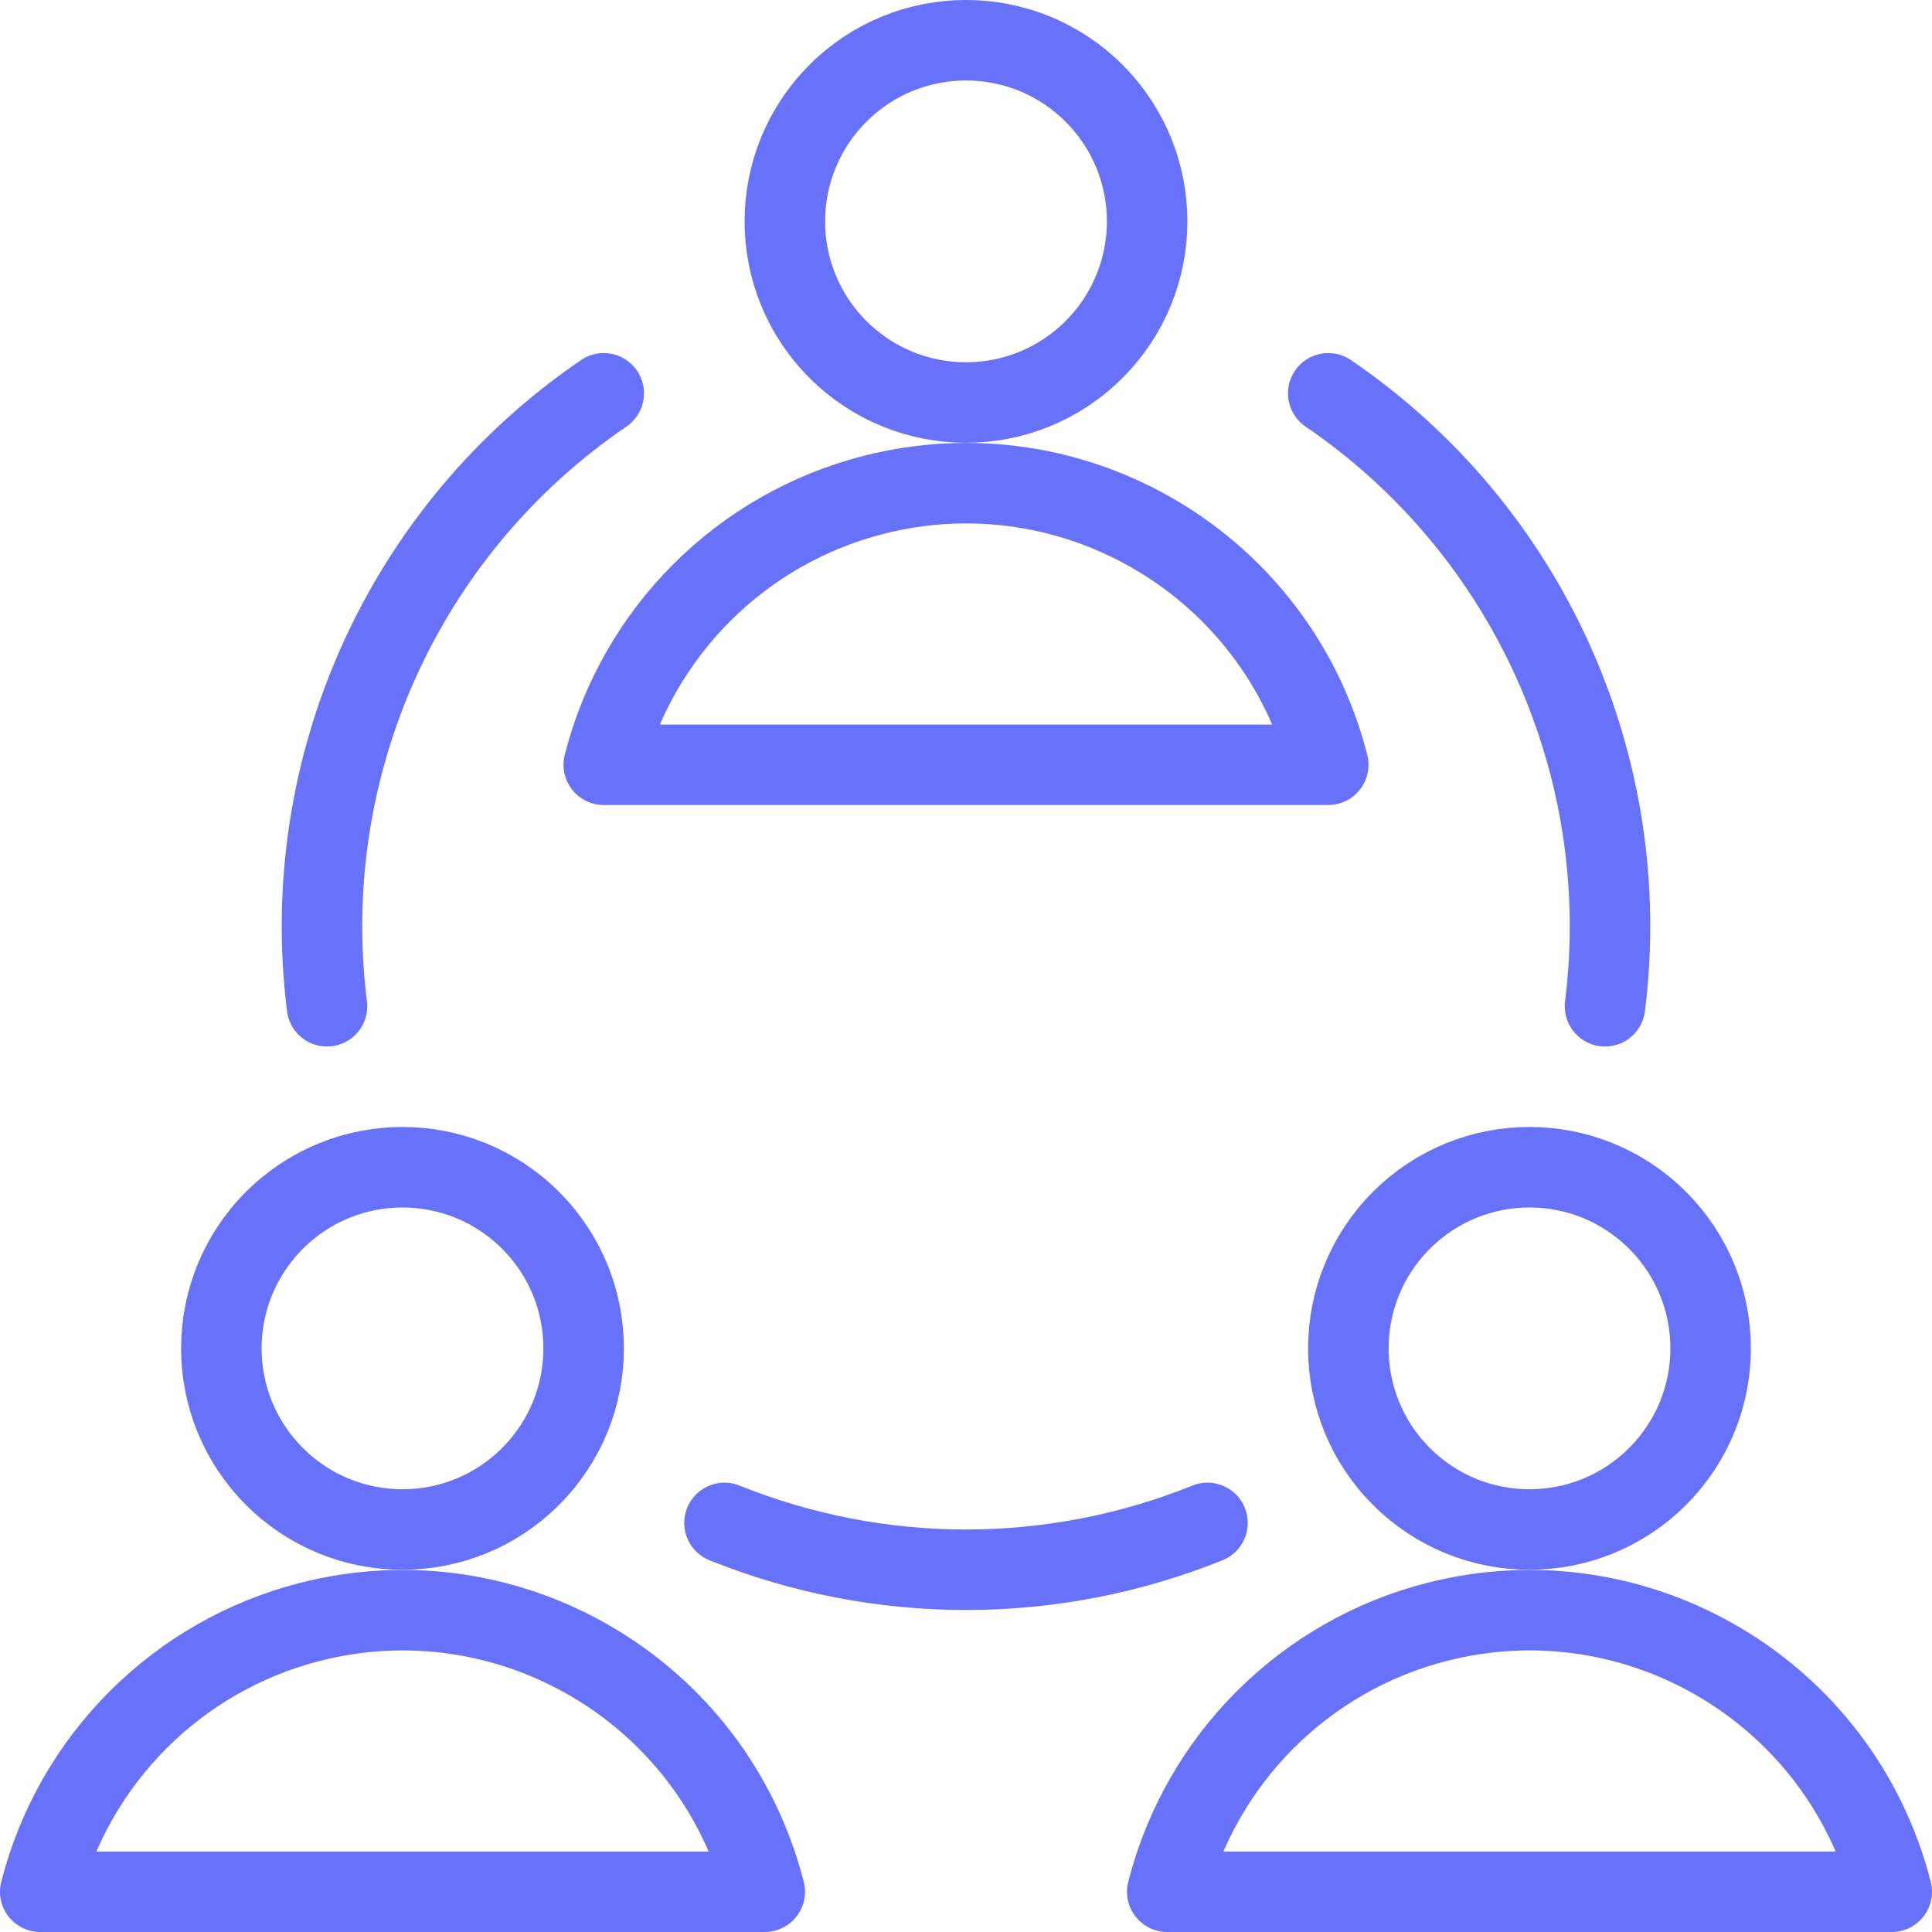 <?xml version="1.0" encoding="UTF-8"?><svg width="96" height="96" version="1.1" viewBox="0 0 96 96" xmlns="http://www.w3.org/2000/svg" xmlns:xlink="http://www.w3.org/1999/xlink"><!--Generated by IJSVG (https://github.com/iconjar/IJSVG)--><g transform="scale(4)"><path fill="none" stroke="#6771F9" stroke-linecap="round" stroke-linejoin="round" stroke-width="1" d="M13.591,1.159c0.879,0.879 0.879,2.303 0,3.182c-0.879,0.879 -2.303,0.879 -3.182,0c-0.879,-0.879 -0.879,-2.303 0,-3.182c0.879,-0.879 2.303,-0.879 3.182,-4.44089e-16"></path><path fill="none" stroke="#6771F9" stroke-linecap="round" stroke-linejoin="round" stroke-width="1" d="M16.5,9.5l-6.44701e-08,-2.52826e-07c-0.634,-2.485 -3.162,-3.986 -5.647,-3.353c-1.647,0.42 -2.933,1.706 -3.353,3.353Z"></path><path fill="none" stroke="#6771F9" stroke-linecap="round" stroke-linejoin="round" stroke-width="1" d="M6.591,15.159c0.879,0.879 0.879,2.303 0,3.182c-0.879,0.879 -2.303,0.879 -3.182,0c-0.879,-0.879 -0.879,-2.303 -4.44089e-16,-3.182c0.879,-0.879 2.303,-0.879 3.182,0"></path><path fill="none" stroke="#6771F9" stroke-linecap="round" stroke-linejoin="round" stroke-width="1" d="M9.5,23.5l-6.44701e-08,-2.52826e-07c-0.634,-2.485 -3.162,-3.986 -5.647,-3.353c-1.647,0.42 -2.933,1.706 -3.353,3.353Z"></path><path fill="none" stroke="#6771F9" stroke-linecap="round" stroke-linejoin="round" stroke-width="1" d="M20.591,15.159c0.879,0.879 0.879,2.303 0,3.182c-0.879,0.879 -2.303,0.879 -3.182,0c-0.879,-0.879 -0.879,-2.303 0,-3.182c0.879,-0.879 2.303,-0.879 3.182,0"></path><path fill="none" stroke="#6771F9" stroke-linecap="round" stroke-linejoin="round" stroke-width="1" d="M23.5,23.5l-6.44701e-08,-2.52826e-07c-0.634,-2.485 -3.162,-3.986 -5.647,-3.353c-1.647,0.42 -2.933,1.706 -3.353,3.353Z"></path><path fill="none" stroke="#6771F9" stroke-linecap="round" stroke-linejoin="round" stroke-width="1" d="M15,18.918l-3.92888e-07,1.58333e-07c-1.925,0.776 -4.075,0.776 -6,5.49847e-08"></path><path fill="none" stroke="#6771F9" stroke-linecap="round" stroke-linejoin="round" stroke-width="1" d="M16.5,4.886l-2.36826e-07,-1.61379e-07c2.483,1.692 3.811,4.632 3.438,7.614"></path><path fill="none" stroke="#6771F9" stroke-linecap="round" stroke-linejoin="round" stroke-width="1" d="M7.5,4.886l8.41847e-07,-5.73654e-07c-2.483,1.692 -3.811,4.632 -3.438,7.614"></path></g></svg>